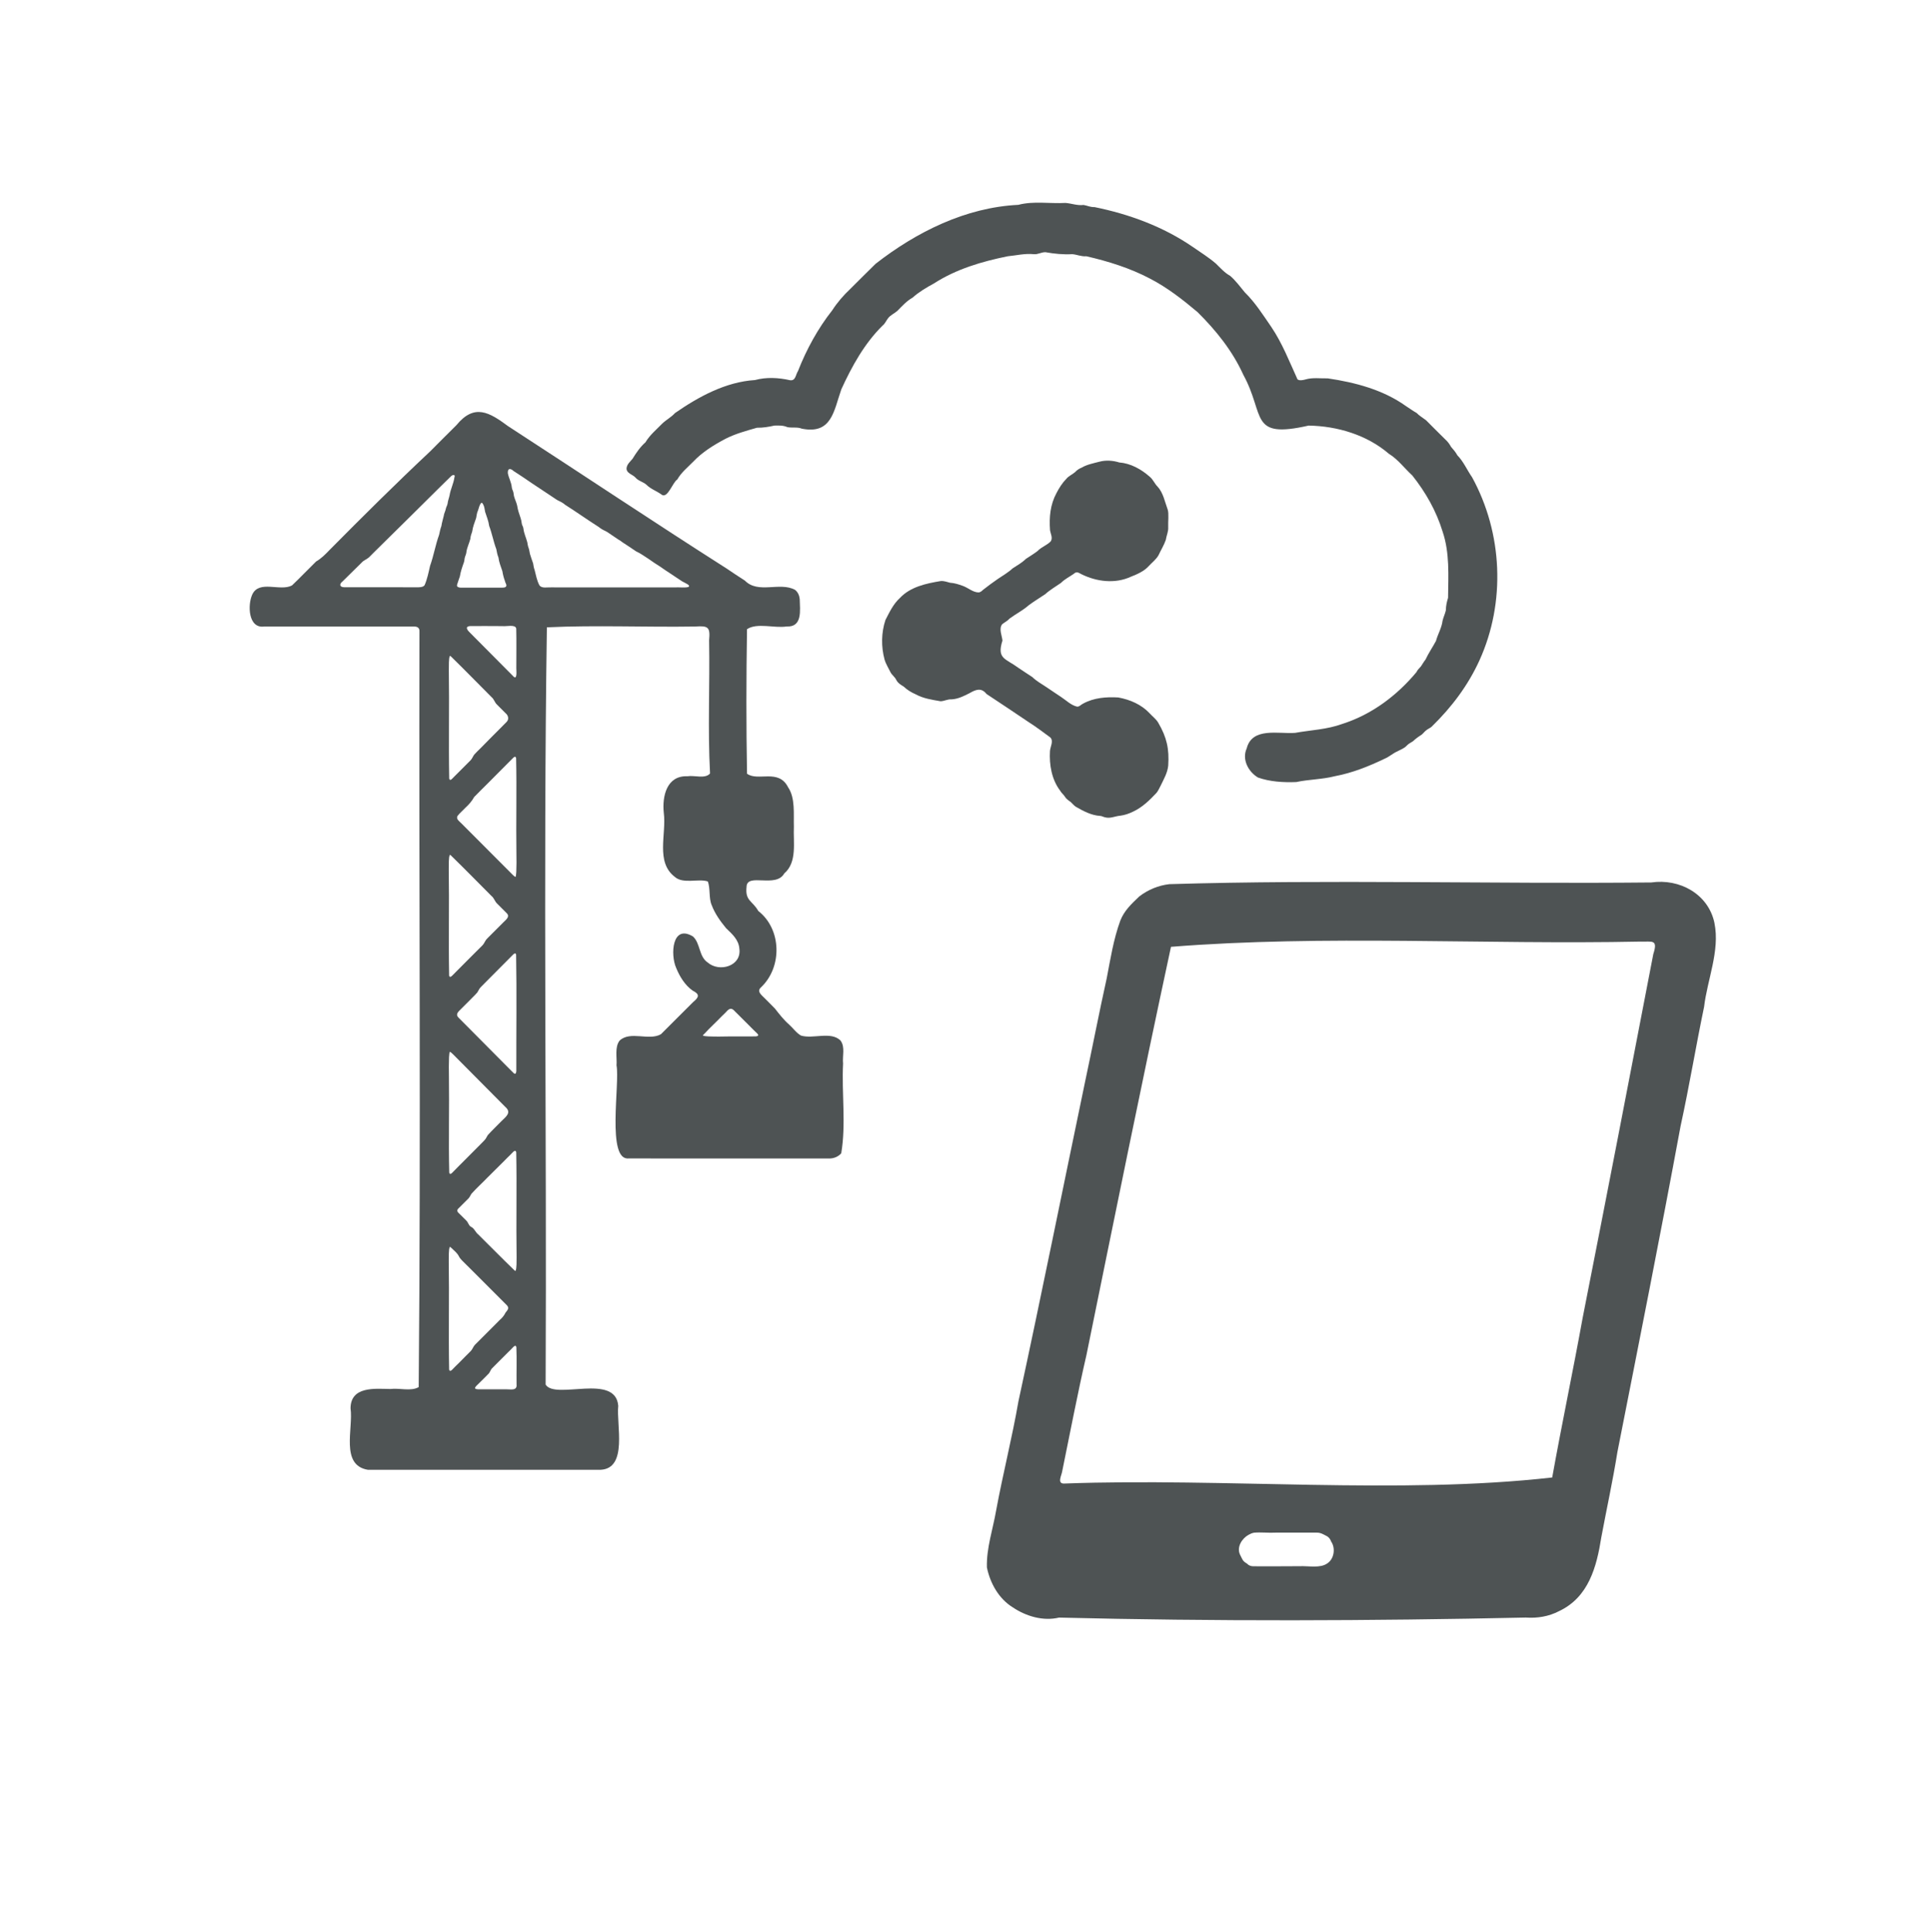 <?xml version="1.0" encoding="UTF-8"?><svg id="Calque_1" xmlns="http://www.w3.org/2000/svg" viewBox="0 0 980.29 980.55"><path fill="#4e5354" d="M448.11,165.21c1.27-.99,1.8-2.56,2.79-3.75,1.31-1.66,3.19-2.34,4.7-3.7,2.39-2.44,4.7-4.99,7.66-6.66,3.21-2.88,7.06-5.15,10.83-7.2,11.38-7.34,24.38-11.16,37.51-13.82,4.42-.42,8.6-1.51,13.19-1.06,2.13.24,3.78-1.05,5.97-1,4.54.82,8.96,1.25,13.61,1,2.39.19,4.51,1.27,7.12,1.06,11.17,2.57,22.24,6.02,32.41,11.39,8.77,4.56,16.56,10.65,24.03,16.94,9.36,9.26,17.77,19.7,23.26,31.85,11.25,20.53,2.73,32.67,33.13,25.77,14.56.23,29.63,4.74,40.76,14.31,4.56,2.78,7.92,7.37,11.9,11.02,6.78,8.55,12.14,17.96,15.36,28.44,3.67,10.85,2.9,22.31,2.78,33.65-.65,2.13-1.09,4.05-1.1,6.29-.44,1.92-1.3,3.62-1.7,5.39-.44,3.66-2.43,6.78-3.33,10.21-1.72,3.2-3.8,6.2-5.34,9.5-.86,1.04-1.49,2.23-2.26,3.35-.82.95-1.85,1.9-2.33,3-9.83,11.8-22.68,21.52-37.51,26.22-7.83,2.91-16.02,3.14-24.08,4.59-8.4.64-21.81-3.05-24.58,7.9-2.55,5.62.89,11.89,5.73,14.77,6.08,2.15,12.89,2.55,19.41,2.3,6.49-1.39,13.12-1.31,19.57-2.96,8.97-1.69,17.27-5.02,25.41-8.93,2.28-.96,4.09-2.7,6.37-3.68,1.62-.92,3.52-1.5,4.79-2.95.97-1.03,2.01-1.42,3.17-2.22,1.26-1.23,2.78-2.31,4.37-3.31.84-.68,1.46-1.6,2.37-2.26.86-.76,2.26-1.19,3.03-2.12,9.9-9.66,18.23-20.75,23.96-33.37,13.37-29.45,11.78-64.59-3.76-92.93-2.59-3.7-4.31-7.92-7.44-11.1-.92-1.65-1.98-2.91-3.24-4.33-.8-1.46-1.7-2.66-2.91-3.75-3.31-3.22-6.58-6.57-9.81-9.78-1.56-1.2-3.41-2.25-4.76-3.67-1.96-1.1-3.55-2.31-5.42-3.5-11.63-8.3-25.8-12.01-39.68-14.06-3.71.1-7.68-.53-11.27.54-1.16.33-3.07.77-4.09-.03-4.08-8.93-7.73-18.35-13.27-26.56-4.15-6.01-8.18-12.42-13.44-17.56-2.4-2.86-4.62-5.97-7.47-8.42-2.91-1.62-4.94-4-7.28-6.26-3.65-3.14-7.74-5.67-11.73-8.44-14.94-10.28-32.24-16.63-49.9-20.22-2.06.1-3.67-.77-5.51-1.07-3.18.4-6.03-.78-9.17-1.03-8.08.45-16.18-1.08-23.98.97-26.66,1.29-51.71,13.76-72.45,29.94-4.33,4.19-8.5,8.47-12.82,12.72-3.46,3.27-6.56,6.82-9.16,10.85-7.31,9.27-13.06,19.79-17.42,30.9-1.21,1.79-1.13,5.07-4.07,4.6-5.79-1.31-11.98-1.64-17.76-.08-14.88.95-28.59,8.44-40.62,16.78-1.85,2.09-4.41,3.36-6.44,5.32-2.93,3.03-6.33,5.79-8.54,9.52-2.68,2.37-4.65,5.27-6.54,8.34-1.24,1.51-2.91,2.81-3.06,4.94.04,2.56,3.17,3.02,4.59,4.66,1.48,1.73,3.94,2.12,5.57,3.64,2.19,2.21,5.37,3.22,7.87,5.12,2.95,1.66,5.45-6.47,7.76-7.86,1.98-3.54,5.16-6.03,7.94-8.89,4.75-5.02,10.46-8.54,16.58-11.78,5.07-2.57,10.37-3.97,15.88-5.57,3.09.04,6.01-.45,8.86-1.1,2.24-.05,4.45-.15,6.52.76,2.15.55,5.23-.16,7.38.8,15.28,3.05,16.26-9.05,20.11-20,5.35-11.66,11.7-23.21,20.88-32.27l.09-.09Z"/><path fill="#4e5354" d="M500.82,352.27c7.23,4.8,14.44,9.55,21.57,14.4,3.73,2.35,7.28,5.08,10.87,7.71,1.7,1.82-.1,4.75-.23,6.84-.43,6.97.9,14.53,5.15,20.1.64,1.21,1.83,2.03,2.49,3.17.6,1.02,1.87,1.9,2.89,2.61.87.79,1.6,1.76,2.59,2.41,3.76,2.18,7.89,4.38,12.35,4.65.76-.02,1.74.6,2.56.73,2.68.69,4.88-.59,7.58-.83,2.3-.29,4.5-1.05,6.53-2.05,4.7-2.17,8.4-5.78,11.92-9.53.98-1.17,1.51-2.61,2.25-3.92,1.51-3.17,3.35-6.27,3.72-9.93.56-8.53-.73-14.33-5.03-21.71-1.09-1.94-2.94-3.19-4.34-4.78-4.19-4.51-10.01-7.03-16.01-8.11-6.14-.35-12.42.13-17.88,3.15-1.05.47-1.89,1.69-3.14,1.48-3.05-.77-5.31-3.11-7.86-4.78-2.51-1.75-5.17-3.39-7.62-5.12-2.42-1.63-5.04-3.04-7.12-5.09-2.37-1.49-4.74-3.16-7.09-4.69-6.46-4.79-11.05-4.45-8.06-13.83-.25-2.56-1.94-5.96-.15-8.28,1.16-.96,2.77-1.71,3.71-2.85,3.17-2.36,6.81-4.16,9.75-6.78,2.68-1.98,5.6-3.77,8.39-5.63,2.42-2.2,5.32-3.86,7.99-5.72,1.85-1.89,4.31-3.08,6.46-4.58,1.52-1.4,2.32-.69,3.93.15,7.7,3.82,17.06,4.99,25.06,1.31,3.27-1.28,6.86-2.84,9.21-5.53,1.61-1.74,3.69-3.29,4.87-5.41,1.2-2.59,2.78-5.09,3.7-7.78.32-2.21,1.38-4.19,1.22-6.49-.12-2.61.41-6.85-.24-8.84-1.46-3.94-2.24-8.55-5.17-11.73-1.53-1.49-2.26-3.64-4.01-5.03-4.24-3.76-9.65-6.79-15.43-7.22-3.11-.99-6.81-1.27-10.03-.39-2.84.75-6.38,1.42-8.97,2.98-1.25.49-2.56,1.3-3.37,2.27-1.45,1.27-3.37,2.01-4.57,3.53-2.03,2.07-3.6,4.59-4.94,7.17-3.16,5.88-3.74,12.15-3.27,18.77.26,1.85,1.52,3.92.39,5.68-1.83,1.98-4.86,2.94-6.67,4.91-1.87,1.48-3.98,2.66-5.96,4.02-1.96,1.93-4.42,3.32-6.75,4.83-2.14,2.01-5,3.67-7.46,5.33-2.52,1.75-5.25,3.72-7.68,5.66-.53.56-1.17,1.05-1.95,1.21-2.94.09-5.5-2.39-8.21-3.33-2.05-.74-4.22-1.46-6.47-1.59-1.52-.35-2.93-.99-4.74-.85-7.43,1.23-15.36,2.92-20.68,8.57-3.36,3.04-5.32,7.23-7.37,11.2-2.13,6.46-2.22,13.51-.45,20.06.68,2.34,2.07,4.45,3.07,6.54.77,1.41,2.17,2.31,2.86,3.77.81,1.62,2.26,2.52,3.76,3.41,1.84,1.73,3.81,2.93,6.12,3.94,3.81,2.11,8.23,2.77,12.67,3.53,2-.09,3.47-1.1,5.53-.97,3.29-.16,6.23-1.68,9.04-3.09,3.17-1.83,5.96-3.01,8.61.23l.11.08Z"/><path fill="#4e5354" d="M870.36,468.48c-3.1-14.69-17.7-22.64-32.09-20.54-81.45.82-163.43-1.59-244.64.86-5.63.65-10.8,2.82-15.26,6.23-3.89,3.7-7.66,7.19-9.65,12.32-3.45,9.45-4.98,19.35-6.88,29.22-3.85,17.35-7.2,34.8-10.91,52.16-11.28,54.04-22.19,108.47-33.9,162.55-3.23,18.62-7.9,36.86-11.32,55.39-1.64,9.56-4.98,19.13-4.7,28.94,1.64,8.06,6.07,15.95,13.16,20.3,6.75,4.55,15.45,7.09,23.44,5.18,78.6,1.94,158.34,1.7,236.95-.02,5.91.41,11.66-.53,16.92-3.26,15.03-7.1,19.08-22.46,21.45-37.53,2.71-14.49,5.84-28.7,8.15-43.16,10.86-55.12,21.87-110.25,32.08-165.49,4.41-20.11,7.73-40.39,11.94-60.54,1.63-13.86,8.1-28.43,5.28-42.46l-.04-.13ZM594.49,480.61c77.55-6.18,159.36-1.03,238.41-2.66,5.59.23,8.96-1.46,6.42,6.32-11.81,61.52-23.71,123-35.85,184.57-4.91,27.07-10.6,54-15.48,81.13-78.11,8.83-166.16.09-247.51,3.07-4.11.31-1.53-4.13-1.25-6.18,4.03-19.66,7.82-39.54,12.33-59.12,14.08-69.04,28.05-138.21,42.87-207l.06-.13ZM633.13,793.76c-.72-.47-1.51-.93-2.05-1.65-.64-.92-1.04-2.02-1.59-3.02-1.77-3.8,1.01-8.19,4.34-10.01,1-.45,1.4-.82,2.76-1.08,3.41-.33,7.64.18,11.01-.03,6.97,0,14.05,0,21.04,0,1.98-.01,3.61,1.11,5.29,1.97.87.63,1.46,1.48,1.83,2.54,2.34,3.35,1.55,8.85-1.97,11.12-3.66,2.53-9.17,1.2-14.29,1.4-7.66.11-15.44.02-23.13.04-1.17.02-2.38-.35-3.13-1.19l-.1-.09Z"/><path fill="#4e5354" d="M426.74,528.2c-4.95-4.87-13.82-.68-20.1-2.54-2.39-1.34-4.01-3.79-6.05-5.6-2.72-2.39-5.01-5.32-7.17-8.1-1.73-1.67-3.23-3.37-4.97-5.01-1.41-1.57-4.55-3.52-2.2-5.7,10.99-10.29,10.59-29.58-1.3-38.85-2.97-5.28-6.78-5.05-5.95-12.27.16-7.24,14.93.84,19.14-6.77,6.68-5.71,4.5-15.88,4.88-23.78-.21-6.27.81-14.52-2.96-20.01-4.84-9.55-15.31-2.77-20.82-6.83-.44-24.34-.41-48.97-.01-73.36,5.05-3.41,13.93-.41,20.07-1.38,8.18.45,6.81-8.25,6.69-13.91-.18-1.79-.92-3.56-2.37-4.68-7.74-4.23-18.68,2.23-25.47-4.7-3.18-1.98-6.27-4.14-9.32-6.16-37.21-23.71-73.84-48.18-110.9-72.23-9.49-7.01-17.07-11.67-26.23-.51-4.53,4.45-8.87,8.87-13.39,13.37-17.3,16.23-34.33,33.15-51.03,50.01-2.07,2.17-4.22,4.34-6.81,5.82-4.1,4-8.06,8.18-12.23,12.15-6.03,3.23-16.67-2.96-20.19,4.65-2.4,5.21-2.06,17.35,6.1,16.21,25.25,0,50.45,0,75.7,0,1.7-.07,3.09.44,3.09,2.24-.32,127.9.78,256.02-.38,383.83-3.96,2.31-9.84.34-14.39.97-7.97-.17-20.13-1.44-20.21,9.8,1.48,10.24-5.31,28.83,8.75,31.2,39.41.01,78.88,0,118.29,0,13.82-.79,7.84-23.02,8.86-32.44-1.31-16.83-32.06-2.87-36.86-10.81.6-127.96-1.25-256.86.63-384.38,24.91-1.18,50.3,0,75.37-.41,6.54-.42,7.61.22,6.99,7,.42,22.86-.75,44.5.47,67.59-2.44,2.9-7.95.82-11.48,1.42-10.5-.43-12.89,10.13-12,18.56,1.42,10.82-4.29,24.98,5.6,32.52,4.17,3.74,11.98.76,16.73,2.31,1.4,3.39.41,8.53,2.02,12.09,1.64,4.33,4.39,8.14,7.28,11.65,3.08,2.95,6.42,5.86,6.74,10.44,1.19,8.82-10.18,12.11-16.1,6.95-4.49-3.03-3.67-9.7-7.42-13.17-10.69-6.49-11.55,9.28-8.57,15.92,1.79,4.4,4.45,8.76,8.36,11.53,3.7,1.85,3.32,3.31.24,5.84-2.81,2.81-5.63,5.67-8.46,8.44-2.59,2.64-5.23,5.21-7.87,7.86-6.09,3.48-15.53-1.86-20.98,3.23-2.59,3.37-1.25,8.56-1.57,12.61,1.79,8.99-5.17,48.53,6.19,47.2,33.87.11,67.75,0,101.64.04,2.39.05,4.73-.87,6.25-2.64,2.51-14.65.17-30.54.94-45.56-.41-3.72,1.11-8.34-1.2-11.52l-.09-.09ZM173.78,295.25c3.25-3.15,6.6-6.52,9.81-9.66.98-1.16,2.62-1.67,3.74-2.69.8-.8,1.62-1.6,2.43-2.44,11.22-11.05,22.36-22.05,33.54-33.16,1.98-1.87,3.85-3.86,5.84-5.72.88-.69,2.11-.77,1.54.8-.43,3.11-1.94,5.88-2.42,8.93-.29,1.43-.89,2.83-1.04,4.33-.2,1.09-.69,1.58-.88,2.6-.29,1.46-.88,2.17-1.09,3.72-.39,1.76-.94,3.3-1.17,5.06-.55,1.4-.81,2.91-1.16,4.44-1.86,5.09-2.73,10.57-4.59,15.76-.75,3.26-1.41,6.64-2.74,9.74-.59.96-1.91,1.1-3.05,1.14-2.46,0-4.91,0-7.39,0-10.15-.01-20.34.02-30.49-.02-2.08-.07-2.55-1.39-.99-2.76l.09-.09ZM262.07,319.06c.17,6.64.02,13.53.04,20.15-.02,1.25.64,6.57-1.74,3.89-.25-.26-.51-.53-.76-.79-6.91-6.93-13.74-13.88-20.74-20.87-1.39-1.27-3.36-3.52.02-3.65,5.27.01,10.89-.04,16.26.03,1.77.26,6.37-.97,6.88,1.1l.03.14ZM262.01,384.83c.35,16.18-.08,32.32.15,48.59.05,3.11.08,5.99-.06,9.11-.08,1.53-.22,2.54-.46,2.61-.84-.4-1.98-1.76-2.78-2.51-8.23-8.21-16.39-16.4-24.57-24.62-.97-1.05-2.94-2.19-2.02-3.85,1.15-1.49,2.64-2.68,3.91-4.07,1.87-1.69,3.31-3.36,4.56-5.55,2.26-2.28,4.5-4.57,6.79-6.8,3.32-3.39,6.62-6.61,9.95-10.01.9-.85,1.76-1.72,2.59-2.59.48-.53,1.56-1.69,1.9-.45l.04.14ZM262.01,484.63c.34,19.64.05,39.43.1,59.11-.1,1.27-.57,1.71-1.45.86-1.13-1.13-2.26-2.25-3.38-3.39-8.19-8.27-16.39-16.49-24.58-24.74-1.56-1.59-.07-2.92,1.13-4.09,1.25-1.21,2.42-2.41,3.63-3.62,1.57-1.69,3.37-3.26,4.86-5,.38-.62.72-1.27,1.09-1.89.73-1.04,1.73-1.78,2.59-2.76,3.21-3.21,6.41-6.44,9.57-9.62,1.69-1.66,3.29-3.31,5.01-5.04.44-.44,1.18-.85,1.4.02l.04.14ZM262.07,584.83c.34,17.74-.09,35.5.18,53.32-.06,1.72.13,5.93-.56,6.98-.14.04-.44-.2-.81-.59-6.14-5.91-12.1-12.04-18.18-18.01-1.15-.91-1.68-2.4-2.84-3.34-.39-.32-.91-.51-1.28-.85-.46-.46-.71-1.12-1.06-1.67-.43-.89-1.17-1.47-1.83-2.14-.95-.99-1.83-1.85-2.81-2.78-.93-.79-.95-1.66-.07-2.42,1.64-1.63,3.43-3.38,5-4.98.66-.69,1-1.62,1.54-2.41,2.62-2.92,5.5-5.49,8.21-8.31,2.85-2.8,5.59-5.57,8.42-8.36.99-1.07,2.04-2.03,3.07-3.05.68-.54,2.46-3.19,2.96-1.52l.04.14ZM262.14,683.85c.24,6.2.01,12.66.09,18.92.37,3.4-3.21,2.35-5.39,2.43-4.6.03-9.3.03-13.98.02-3.37-.1-.85-1.8.26-3.02,1.7-1.63,3.41-3.38,5.09-5.08.48-.66.88-1.7,1.4-2.37,2.24-2.33,4.59-4.56,6.86-6.87.82-.9,1.88-1.84,2.71-2.69.63-.48,2.44-3.21,2.92-1.48l.04.14ZM228,695.17c-.34-18.32.1-36.77-.19-55.14.06-1.72-.13-6.11.57-7.12.13-.04.42.19.77.55,1.4,1.32,2.94,2.53,3.81,4.23.74,1.53,2.13,2.56,3.25,3.77,1.35,1.31,2.42,2.42,3.75,3.72,5.57,5.61,11.21,11.26,16.82,16.83,1.83,1.62,1.37,2.51-.07,4.17-.82,1.61-1.66,2.68-3.01,3.84-3.22,3.26-6.39,6.4-9.65,9.67-.96.99-1.95,1.95-2.97,2.97-.86.9-1.19,2.2-2.06,3.09-2.05,2.07-4.11,4.08-6.12,6.16-.61.64-1.45,1.36-2.01,1.97-.67.54-2.35,3.06-2.85,1.42l-.04-.14ZM228.06,595.22c-.4-16.23.08-32.56-.16-48.84-.05-3.38-.09-6.37.05-9.75.08-1.61.23-2.68.47-2.75.93.45,2.17,1.97,3.06,2.77,8.39,8.43,16.65,16.77,25.02,25.2,3.41,2.93.28,5.02-1.98,7.28-2.25,2.35-4.73,4.64-6.89,7.05-.38.61-.72,1.26-1.09,1.88-1.09,1.42-2.53,2.6-3.73,3.91-2.33,2.29-4.53,4.54-6.8,6.83-.9.93-1.86,1.88-2.82,2.81-1.19,1.23-2.44,2.47-3.7,3.76-.43.44-1.17.85-1.39-.02l-.04-.14ZM228,495.17c-.34-17.99.1-36.1-.19-54.14.07-1.81-.14-5.98.57-7.12.14-.03.43.19.8.57,6.88,6.71,13.59,13.56,20.36,20.35,1.23.93,1.64,2.66,2.69,3.69,1.73,1.72,3.42,3.4,5.12,5.13,1.71,1.8-.85,3.49-1.99,4.71-2.36,2.33-4.79,4.82-7.19,7.19-.43.48-.94.89-1.34,1.4-.7.93-1.14,2.19-1.98,2.98-2.7,2.63-5.31,5.34-8,7.98-2.38,2.42-4.81,4.79-7.18,7.22-.45.48-1.36,1.27-1.63.18l-.04-.14ZM228.04,395.17c-.34-18.32.1-36.77-.19-55.14.06-1.72-.13-6.11.56-7.12.14-.03.43.19.79.57,6.92,6.75,13.61,13.67,20.38,20.42,1.17.93,1.56,2.62,2.59,3.62,1.46,1.47,2.96,2.95,4.44,4.45,1.44,1.16,1.93,3.11.54,4.51-1.22,1.23-2.44,2.49-3.68,3.71-3.2,3.23-6.35,6.34-9.49,9.58-1.08,1.08-2.21,2.1-3.22,3.26-.66.85-1.04,2.03-1.81,2.82-2.08,2.04-4,3.99-6.02,6.04-.64.65-1.66,1.61-2.31,2.3-.65.53-2.04,2.67-2.56,1.13l-.04-.14ZM256.77,297.86c-.41.39-1.27.45-1.9.44-6.9,0-13.83,0-20.74,0-.71.01-1.73-.13-2.04-.71-.15-.27-.12-.59,0-.97.46-1.34.89-2.77,1.37-4.05.38-2.41,1.2-4.8,2.04-7.11.32-.87.26-1.98.57-2.8.23-.69.55-1.38.67-2.14.23-2.46,1.48-4.71,2.05-7.04.06-1.36.54-2.47.92-3.64.3-2.37,1.24-4.7,2.01-6.91.29-1.23.31-2.51.88-3.66.5-1.24.76-3.19,1.77-4.03.25-.21.59.22.94.85.63,1.1.7,2.54.97,3.74.76,2.36,1.74,4.67,2.05,7.12,1.51,4.01,2.14,7.86,3.64,11.84.26,1.46.51,2.83,1.07,4.17.27,2.4,1.24,4.68,1.99,6.96.27,1.73.7,3.38,1.32,5.05.14.99,1.13,1.91.52,2.8l-.09.09ZM273.81,297.04c-1.26-2.35-1.75-5.21-2.41-7.73-.42-1.04-.56-2.21-.76-3.33-.53-1.61-1.14-3.16-1.61-4.81-.28-1.08-.29-2.04-.69-3.06-.36-.89-.5-1.89-.66-2.85-.59-2.28-1.7-4.51-1.96-6.95-.15-1.27-.78-1.54-.89-2.89-.08-.81-.28-1.65-.53-2.42-.67-2.04-1.43-4.04-1.76-6.34-.38-1.7-1.21-3.26-1.63-4.91-.09-.53-.16-1.12-.25-1.65-.19-1.12-.72-1.54-.84-2.68-.2-2.57-1.56-4.76-2.02-7.25-.13-2.67,1.39-2.5,2.98-1.04,2.99,1.95,5.98,3.87,8.89,5.93,4.38,2.89,8.76,5.8,13.12,8.72,1.39.7,2.88,1.34,4.04,2.41,5.75,3.64,11.32,7.63,17.09,11.29,1.27,1.08,2.78,1.78,4.28,2.53,1.88,1.28,3.75,2.57,5.65,3.82.6.34,1.52.9,2.1,1.41,2.34,1.49,4.68,3.09,6.98,4.64,2.27,1.02,4.28,2.53,6.38,3.86,1.89,1.39,3.83,2.61,5.82,3.88,1.74,1.24,3.56,2.46,5.32,3.59,1.95,1.26,3.94,2.69,5.89,3.91.87.51,1.96.96,2.76,1.49,2.85,2.1-3.4,1.51-4.4,1.54-6.04.04-12.04.01-18.09.02-15.62-.02-31.25.03-46.88-.02-1.79-.12-4.67.65-5.83-1l-.08-.11ZM357.51,524.83c2.85-3.12,5.96-5.92,8.9-8.98.51-.48.77-.74,1.29-1.25,1-.82,1.87-2.44,3.3-2.55,1.25.03,2.15,1.52,3.05,2.26,2.88,2.92,5.8,5.73,8.68,8.67.51.48,1.21,1.15,1.66,1.6.28.26.65.75.48,1.03-.28.4-.69.37-1.16.45-4.37.1-7.96-.04-12.52.02-3.9.05-7.55.16-11.47,0-2.57-.21-3.54-.12-2.3-1.19l.08-.08Z"/></svg>